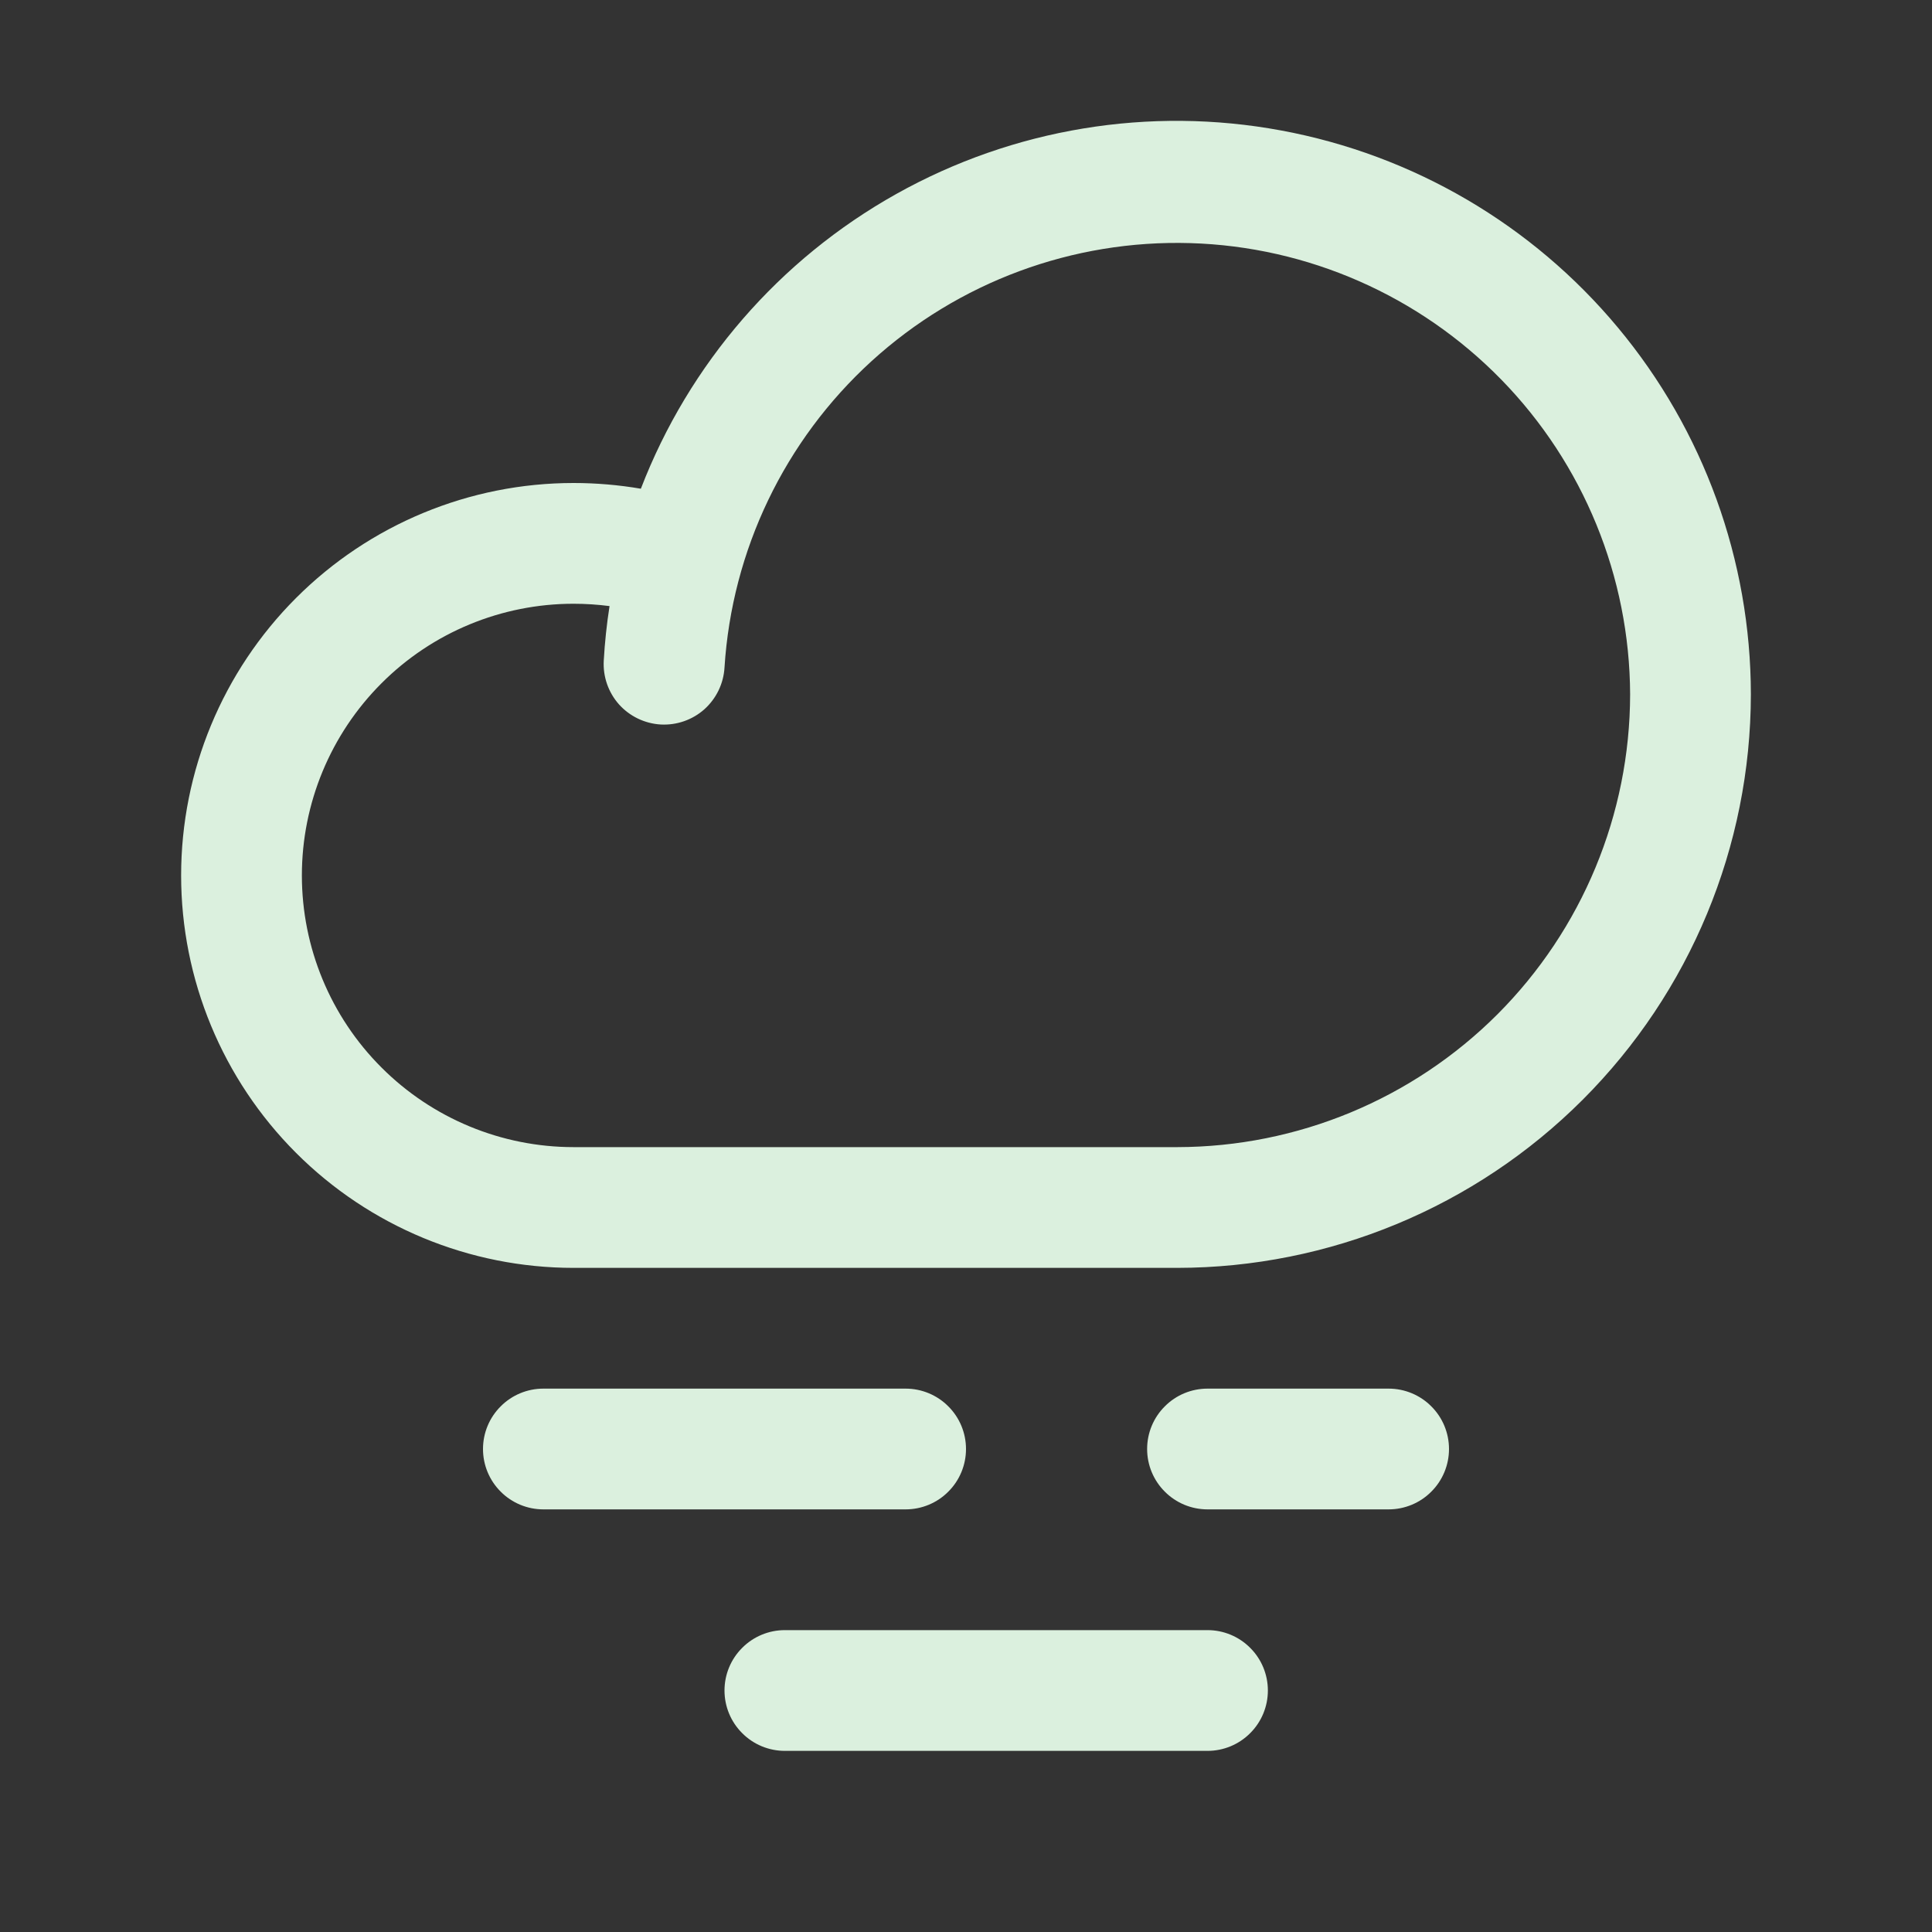 <?xml version="1.0" encoding="utf-8"?>
<svg xmlns="http://www.w3.org/2000/svg" fill="none" height="100%" overflow="visible" preserveAspectRatio="none" style="display: block;" viewBox="0 0 24 24" width="100%">
<rect x="0" y="0" width="24" height="24" fill="#333333" stroke="none"/>
<g id="Icon  --icon">
<path d="M11.25 18.75H6.75C6.551 18.75 6.36 18.671 6.22 18.53C6.079 18.39 6 18.199 6 18C6 17.801 6.079 17.61 6.22 17.47C6.36 17.329 6.551 17.25 6.75 17.25H11.25C11.449 17.25 11.64 17.329 11.78 17.47C11.921 17.61 12 17.801 12 18C12 18.199 11.921 18.39 11.78 18.53C11.64 18.671 11.449 18.75 11.25 18.75ZM17.25 17.25H15C14.801 17.25 14.61 17.329 14.47 17.47C14.329 17.61 14.25 17.801 14.25 18C14.25 18.199 14.329 18.39 14.47 18.53C14.61 18.671 14.801 18.75 15 18.75H17.25C17.449 18.75 17.64 18.671 17.78 18.53C17.921 18.39 18 18.199 18 18C18 17.801 17.921 17.61 17.78 17.47C17.64 17.329 17.449 17.25 17.25 17.25ZM15 20.25H9.75C9.551 20.25 9.36 20.329 9.22 20.47C9.079 20.61 9 20.801 9 21C9 21.199 9.079 21.39 9.22 21.53C9.36 21.671 9.551 21.75 9.75 21.75H15C15.199 21.75 15.39 21.671 15.53 21.53C15.671 21.39 15.75 21.199 15.75 21C15.75 20.801 15.671 20.61 15.53 20.47C15.39 20.329 15.199 20.25 15 20.25ZM21.75 8.625C21.748 10.514 20.997 12.325 19.661 13.661C18.325 14.997 16.514 15.748 14.625 15.75H7.125C5.832 15.75 4.592 15.236 3.678 14.322C2.764 13.408 2.25 12.168 2.25 10.875C2.25 9.582 2.764 8.342 3.678 7.428C4.592 6.514 5.832 6 7.125 6C7.405 6 7.685 6.024 7.961 6.071C8.559 4.518 9.682 3.222 11.135 2.409C12.588 1.596 14.279 1.317 15.916 1.621C17.553 1.924 19.033 2.79 20.098 4.069C21.164 5.348 21.748 6.96 21.75 8.625ZM20.25 8.625C20.244 7.164 19.671 5.763 18.651 4.717C17.631 3.672 16.245 3.063 14.786 3.02C13.325 2.977 11.906 3.503 10.826 4.487C9.747 5.471 9.092 6.835 9 8.293C8.994 8.392 8.969 8.488 8.926 8.577C8.883 8.666 8.823 8.745 8.75 8.811C8.601 8.943 8.406 9.011 8.207 9C8.008 8.988 7.822 8.898 7.689 8.75C7.557 8.601 7.489 8.406 7.5 8.207C7.513 7.978 7.537 7.752 7.572 7.529C7.424 7.51 7.275 7.5 7.125 7.5C6.23 7.5 5.371 7.855 4.739 8.488C4.106 9.121 3.75 9.98 3.75 10.875C3.75 11.77 4.106 12.629 4.739 13.261C5.371 13.894 6.23 14.25 7.125 14.25H14.625C16.116 14.248 17.546 13.655 18.601 12.601C19.655 11.546 20.248 10.116 20.25 8.625Z" fill="#DBF0DE" id="Vector"/>
</g>
</svg>